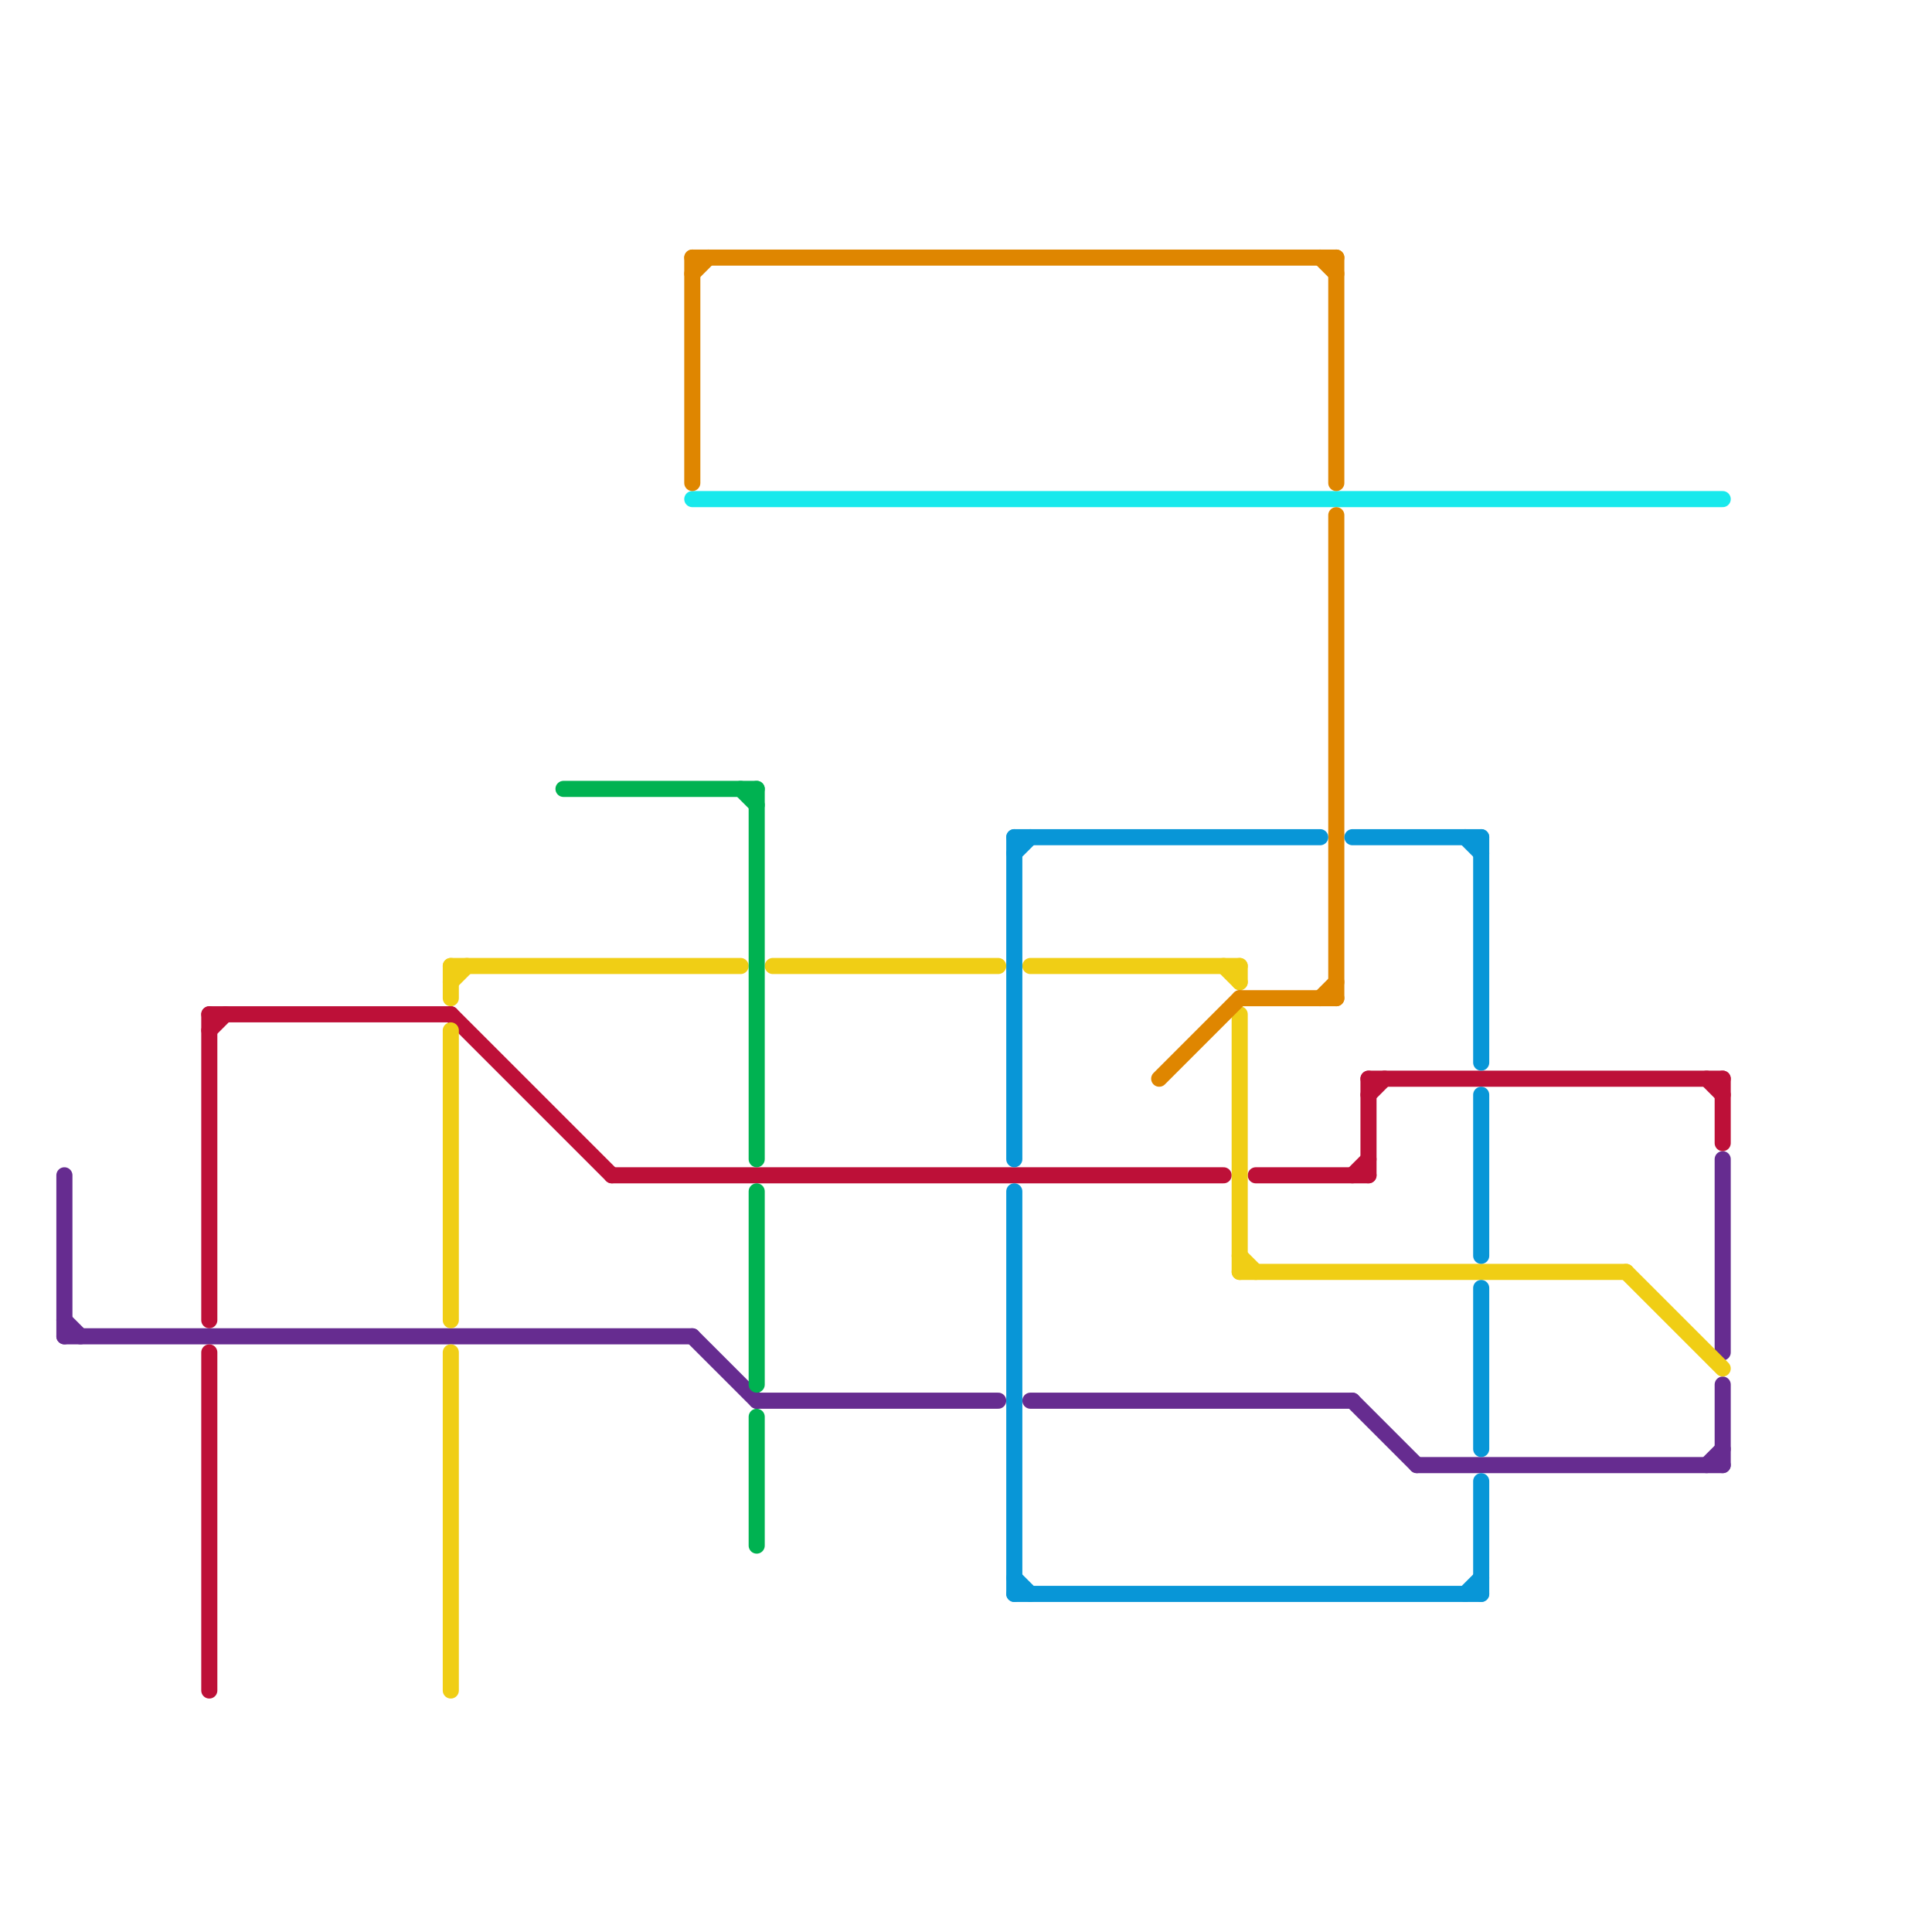 
<svg version="1.1" xmlns="http://www.w3.org/2000/svg" viewBox="0 0 120 120">
<style>text { font: 1px Helvetica; font-weight: 600; white-space: pre; dominant-baseline: central; } line { stroke-width: 1; fill: none; stroke-linecap: round; stroke-linejoin: round; } .c0 { stroke: #662c90 } .c1 { stroke: #18e9ec } .c2 { stroke: #bd1038 } .c3 { stroke: #f0ce15 } .c4 { stroke: #00b251 } .c5 { stroke: #df8600 } .c6 { stroke: #0896d7 }</style><defs><g id="wm-xf"><circle r="1.2" fill="#000"/><circle r="0.9" fill="#fff"/><circle r="0.6" fill="#000"/><circle r="0.3" fill="#fff"/></g><g id="wm"><circle r="0.6" fill="#000"/><circle r="0.3" fill="#fff"/></g></defs><line class="c0" x1="4" y1="82" x2="5" y2="83"/><line class="c0" x1="107" y1="72" x2="107" y2="84"/><line class="c0" x1="107" y1="86" x2="107" y2="91"/><line class="c0" x1="43" y1="83" x2="47" y2="87"/><line class="c0" x1="47" y1="87" x2="62" y2="87"/><line class="c0" x1="4" y1="73" x2="4" y2="83"/><line class="c0" x1="4" y1="83" x2="43" y2="83"/><line class="c0" x1="88" y1="91" x2="107" y2="91"/><line class="c0" x1="106" y1="91" x2="107" y2="90"/><line class="c0" x1="64" y1="87" x2="84" y2="87"/><line class="c0" x1="84" y1="87" x2="88" y2="91"/><line class="c1" x1="43" y1="31" x2="107" y2="31"/><line class="c2" x1="84" y1="73" x2="85" y2="72"/><line class="c2" x1="13" y1="64" x2="14" y2="63"/><line class="c2" x1="107" y1="67" x2="107" y2="71"/><line class="c2" x1="85" y1="67" x2="107" y2="67"/><line class="c2" x1="13" y1="63" x2="13" y2="82"/><line class="c2" x1="85" y1="68" x2="86" y2="67"/><line class="c2" x1="28" y1="63" x2="38" y2="73"/><line class="c2" x1="85" y1="67" x2="85" y2="73"/><line class="c2" x1="13" y1="63" x2="28" y2="63"/><line class="c2" x1="78" y1="73" x2="85" y2="73"/><line class="c2" x1="13" y1="84" x2="13" y2="105"/><line class="c2" x1="106" y1="67" x2="107" y2="68"/><line class="c2" x1="38" y1="73" x2="76" y2="73"/><line class="c3" x1="28" y1="61" x2="29" y2="60"/><line class="c3" x1="48" y1="60" x2="62" y2="60"/><line class="c3" x1="77" y1="60" x2="77" y2="61"/><line class="c3" x1="76" y1="60" x2="77" y2="61"/><line class="c3" x1="28" y1="60" x2="28" y2="62"/><line class="c3" x1="28" y1="64" x2="28" y2="82"/><line class="c3" x1="77" y1="78" x2="78" y2="79"/><line class="c3" x1="101" y1="79" x2="107" y2="85"/><line class="c3" x1="28" y1="60" x2="46" y2="60"/><line class="c3" x1="77" y1="79" x2="101" y2="79"/><line class="c3" x1="28" y1="84" x2="28" y2="105"/><line class="c3" x1="77" y1="63" x2="77" y2="79"/><line class="c3" x1="64" y1="60" x2="77" y2="60"/><line class="c4" x1="47" y1="49" x2="47" y2="72"/><line class="c4" x1="46" y1="49" x2="47" y2="50"/><line class="c4" x1="47" y1="74" x2="47" y2="86"/><line class="c4" x1="35" y1="49" x2="47" y2="49"/><line class="c4" x1="47" y1="88" x2="47" y2="96"/><line class="c5" x1="83" y1="32" x2="83" y2="62"/><line class="c5" x1="43" y1="16" x2="43" y2="30"/><line class="c5" x1="77" y1="62" x2="83" y2="62"/><line class="c5" x1="72" y1="67" x2="77" y2="62"/><line class="c5" x1="82" y1="16" x2="83" y2="17"/><line class="c5" x1="43" y1="16" x2="83" y2="16"/><line class="c5" x1="43" y1="17" x2="44" y2="16"/><line class="c5" x1="82" y1="62" x2="83" y2="61"/><line class="c5" x1="83" y1="16" x2="83" y2="30"/><line class="c6" x1="91" y1="99" x2="92" y2="98"/><line class="c6" x1="63" y1="99" x2="92" y2="99"/><line class="c6" x1="63" y1="74" x2="63" y2="99"/><line class="c6" x1="92" y1="52" x2="92" y2="66"/><line class="c6" x1="84" y1="52" x2="92" y2="52"/><line class="c6" x1="63" y1="98" x2="64" y2="99"/><line class="c6" x1="92" y1="80" x2="92" y2="90"/><line class="c6" x1="63" y1="53" x2="64" y2="52"/><line class="c6" x1="92" y1="92" x2="92" y2="99"/><line class="c6" x1="92" y1="68" x2="92" y2="78"/><line class="c6" x1="63" y1="52" x2="82" y2="52"/><line class="c6" x1="63" y1="52" x2="63" y2="72"/><line class="c6" x1="91" y1="52" x2="92" y2="53"/>
</svg>
